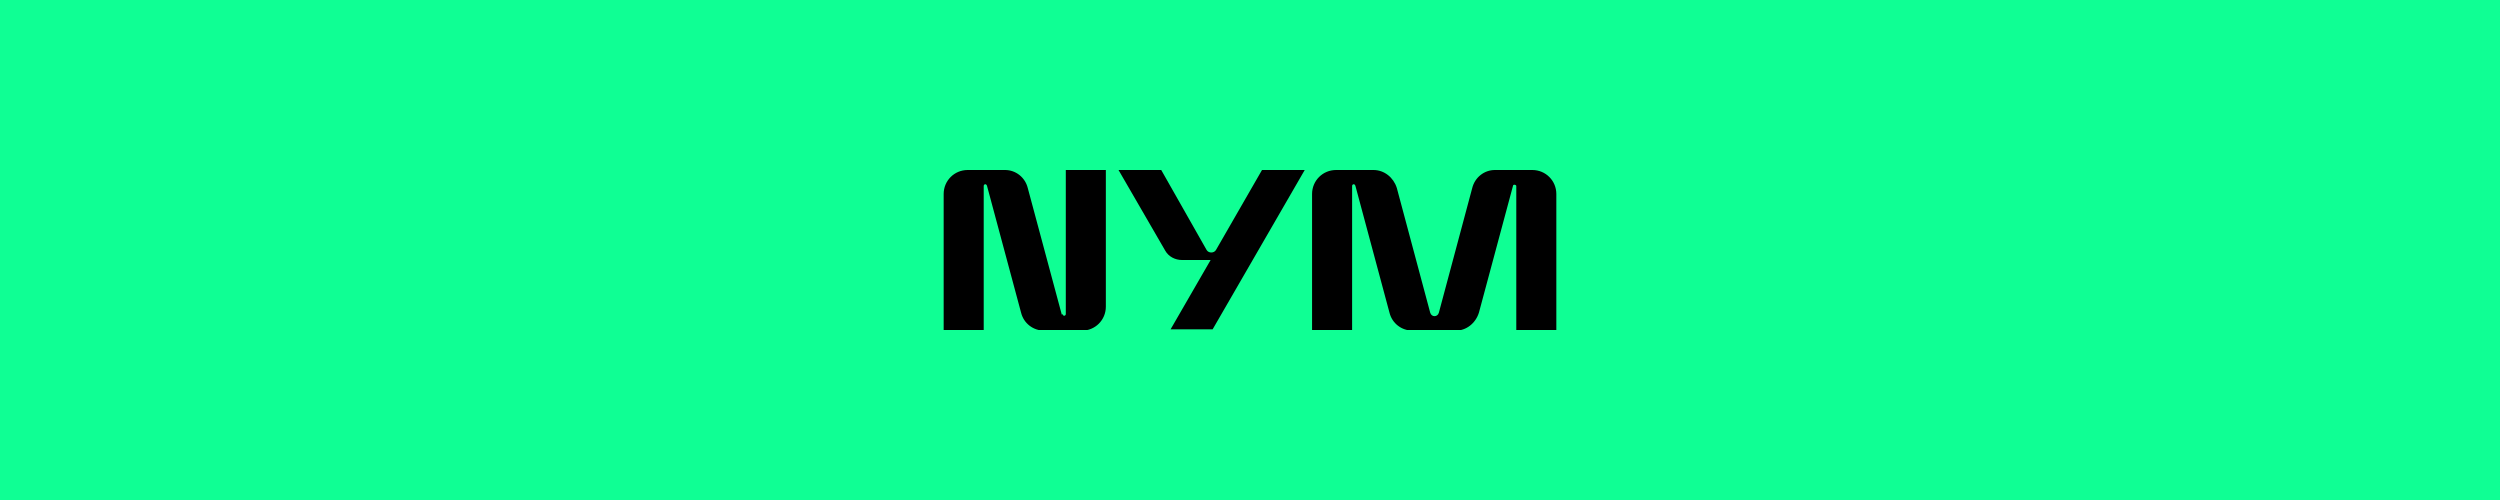 <svg width="1250" height="250" viewBox="0 0 1250 250" fill="none" xmlns="http://www.w3.org/2000/svg">
<rect width="1250" height="250" fill="#0FFF94"/>
<g clip-path="url(#clip0_473_895)">
<path d="M530.898 157.333L513.879 94C512.544 88.667 507.873 85 502.533 85H483.847C477.173 85 471.833 90.333 471.833 97V165H491.855V93C491.855 92 493.19 91.667 493.524 93L510.542 156.333C511.877 161.667 516.549 165.333 522.222 165.333H540.908C547.582 165.333 552.922 160 552.922 153.333V85H532.9V157C532.9 158 531.565 158.333 531.231 157L530.898 157.333ZM758.478 85H747.466C742.127 85 737.455 88.667 736.12 94L719.436 156.333C718.768 158.667 715.765 158.667 715.098 156.333L698.413 94C696.744 88.667 692.073 85 686.733 85H668.047C661.373 85 656.033 90.333 656.033 97V165H676.055V93C676.055 92 677.39 91.667 677.724 93L694.742 156.333C696.077 161.667 700.749 165.333 706.422 165.333H727.778C733.117 165.333 737.789 161.667 739.457 156.333L756.476 93C756.476 92 758.144 92.333 758.144 93V165H778.166V97C778.166 90.333 772.827 85 766.153 85H758.478ZM631.006 85L607.981 125C606.98 126.667 604.311 126.667 603.31 125L580.618 85H559.262L582.62 125.333C584.289 128.333 587.626 130 590.963 130H605.312L585.29 164.667H606.313L652.363 85H631.34H631.006Z" fill="black"/>
</g>
<defs>
<clipPath id="clip0_473_895">
<rect width="307" height="80" fill="white" transform="translate(471.5 85)"/>
</clipPath>
</defs>
</svg>
